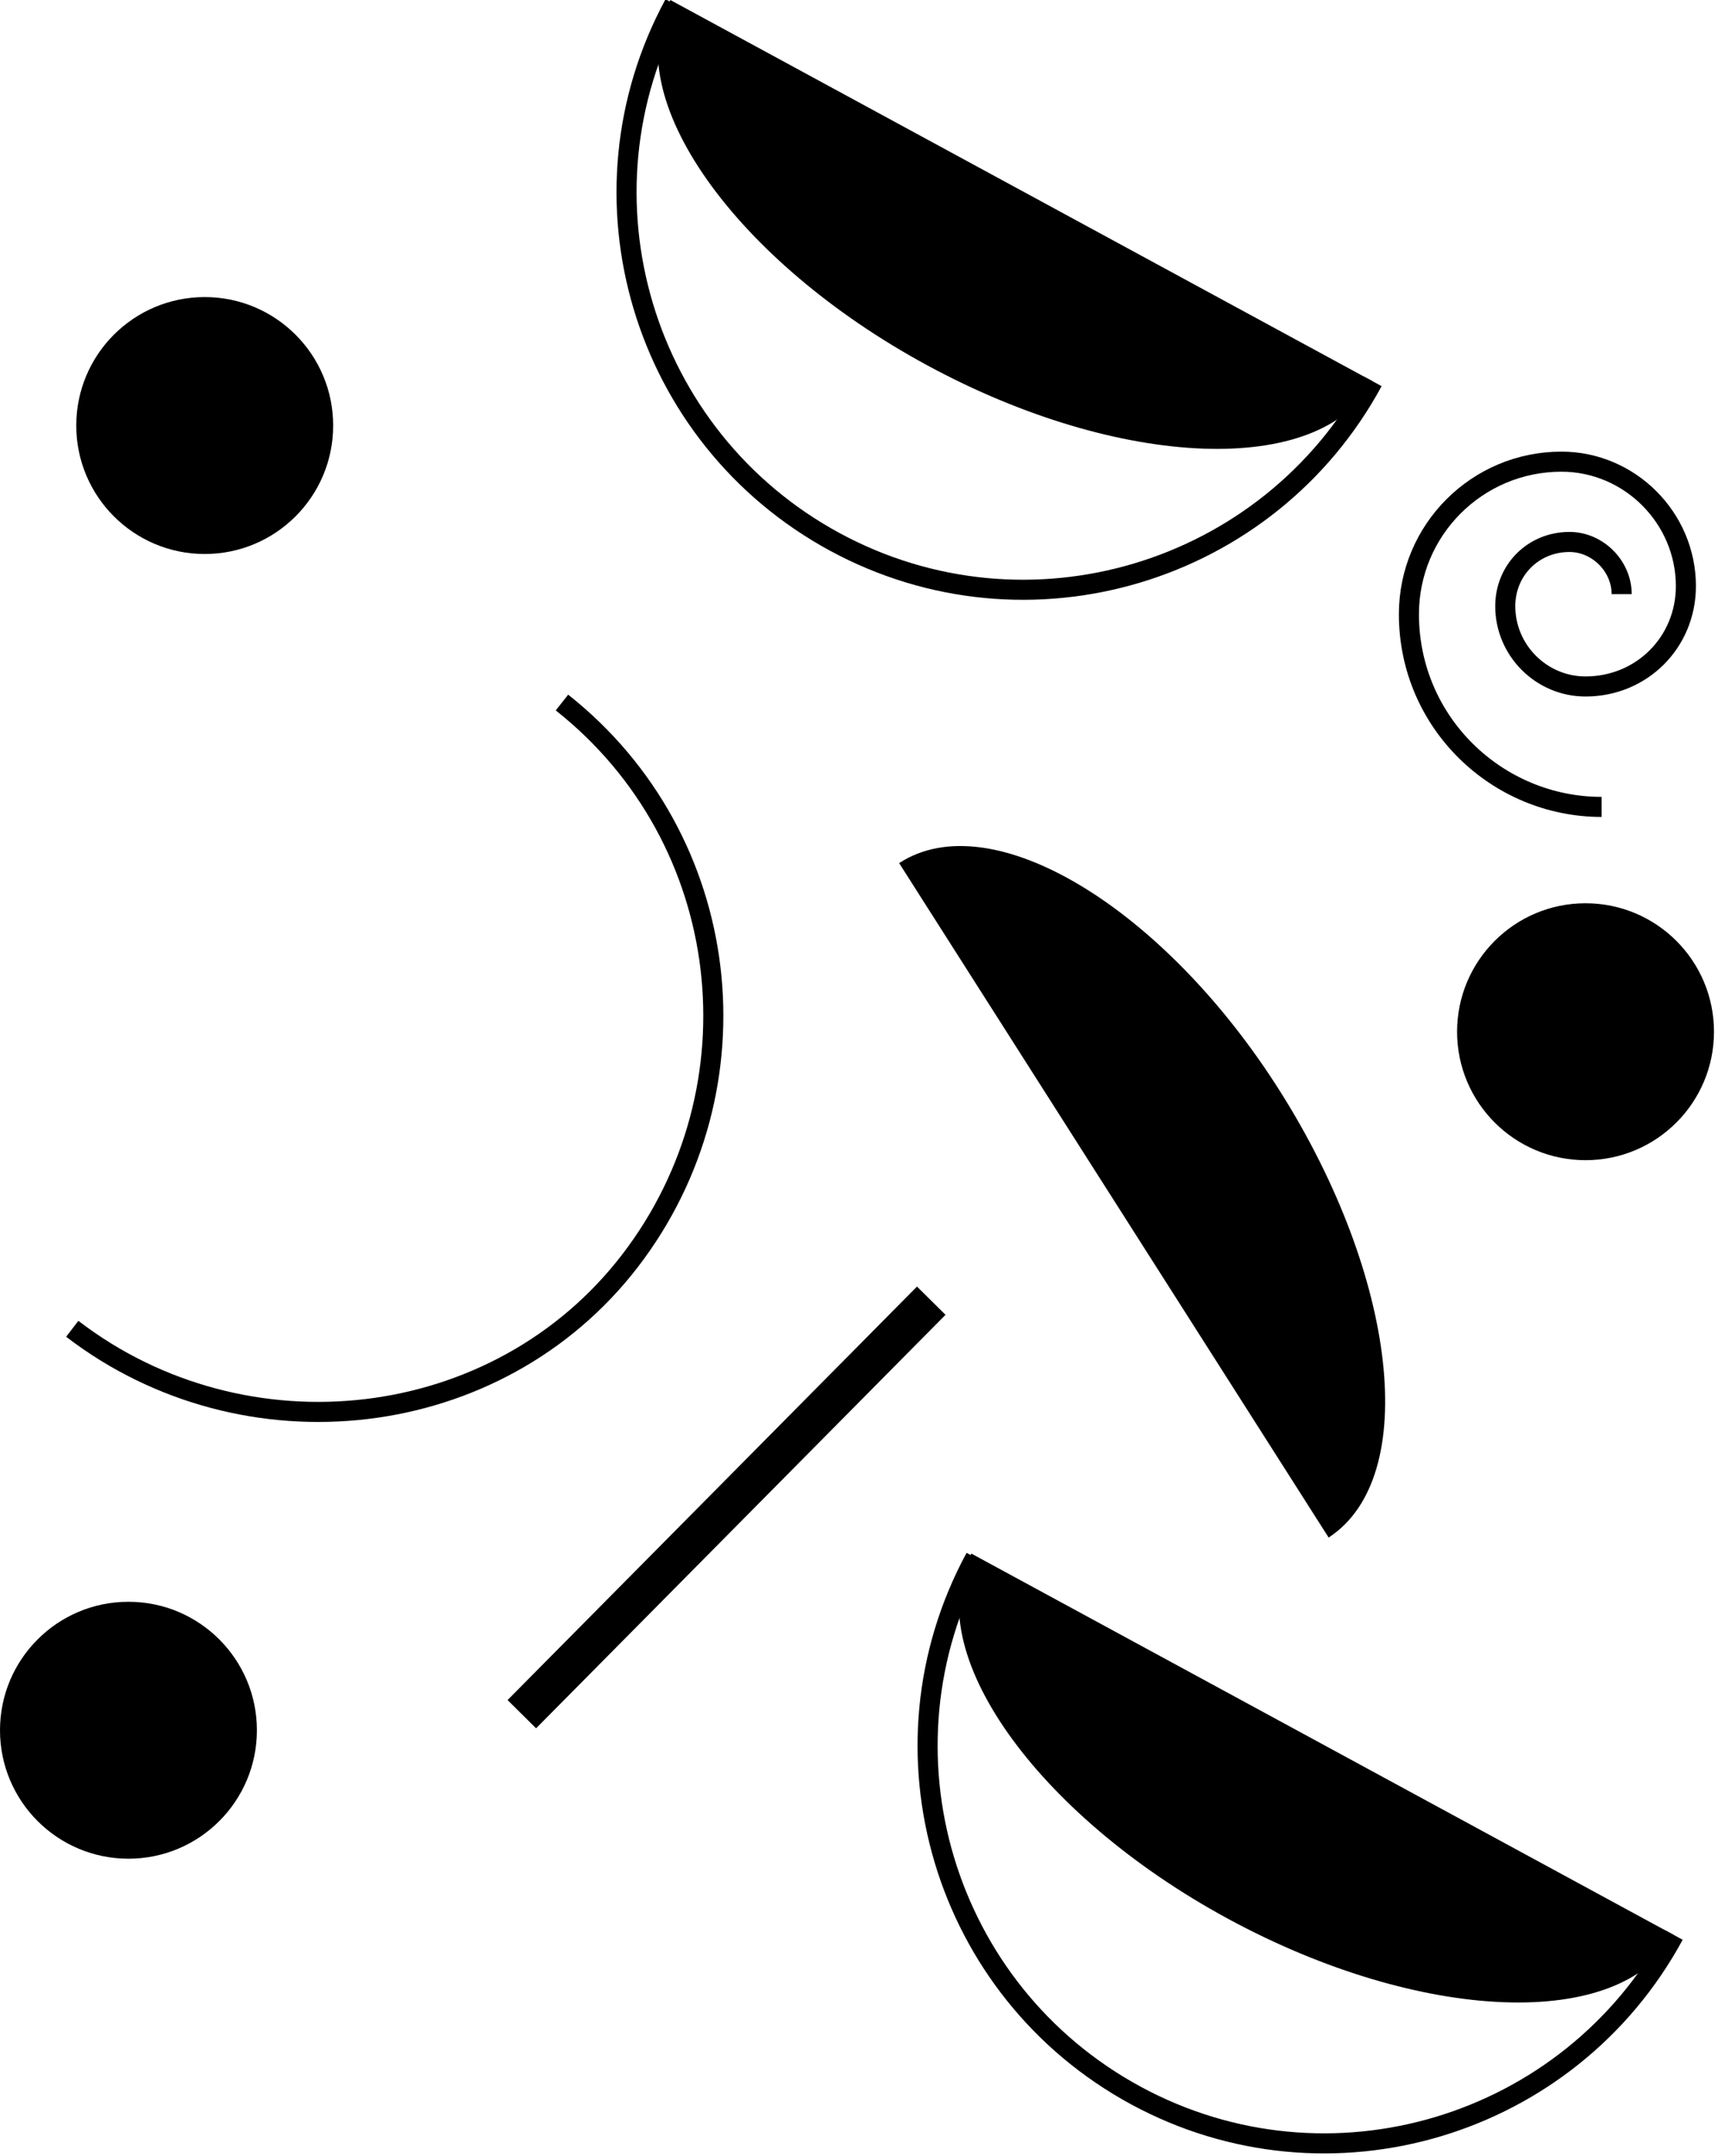 <?xml version="1.0" encoding="utf-8"?>
<!-- Generator: Adobe Illustrator 26.0.1, SVG Export Plug-In . SVG Version: 6.00 Build 0)  -->
<svg version="1.1" id="Layer_1" xmlns="http://www.w3.org/2000/svg" xmlns:xlink="http://www.w3.org/1999/xlink" x="0px" y="0px"
	 viewBox="0 0 42.8 53.7" style="enable-background:new 0 0 42.8 53.7;" xml:space="preserve">
<style type="text/css">
	.st0{fill:none;stroke:#000000;stroke-width:0.5;stroke-miterlimit:10;}
	.st1{fill:none;stroke:#000000;stroke-miterlimit:10;}
	.st2{fill:none;stroke:#F96277;stroke-width:0.25;stroke-miterlimit:10;}
	.st3{fill:none;stroke:#6363F7;stroke-width:0.25;stroke-miterlimit:10;}
	.st4{fill:#FA9A63;}
	.st5{fill:#FADC63;}
	.st6{fill:none;stroke:#000000;stroke-width:2;stroke-miterlimit:10;}
	.st7{fill:url(#);stroke:#000000;stroke-miterlimit:10;}
	.st8{fill:none;stroke:#FFFFFF;stroke-width:2;stroke-miterlimit:10;}
	.st9{fill:#FFFFFF;}
	.st10{fill:none;stroke:#FFFFFF;stroke-width:0.5;stroke-miterlimit:10;}
	.st11{fill:none;stroke:#FFFFFF;stroke-miterlimit:10;}
</style>
<g>
	<g>
		<path d="M22.4,21.5c2.3-1.5,6.6,1.1,9.5,5.7s3.5,9.6,1.2,11.1"/>
		<path class="st0" d="M14,17.5c4.3,3.4,5,9.6,1.7,13.9s-9.6,5-13.9,1.7"/>
		<line class="st1" x1="13" y1="42.7" x2="23.2" y2="32.4"/>
	</g>
	<g>
		<path d="M41.7,48.2c-1.3,2.4-6.3,2.2-11.1-0.4s-7.7-6.7-6.4-9.1"/>
		<path class="st0" d="M41.7,48.2c-2.6,4.8-8.6,6.6-13.4,4c-4.8-2.6-6.6-8.6-4-13.4"/>
	</g>
	<g>
		<path d="M34.2,9.5c-1.3,2.4-6.3,2.2-11.1-0.4s-7.7-6.7-6.4-9.1"/>
		<path class="st0" d="M34.2,9.5c-2.6,4.8-8.6,6.6-13.4,4s-6.6-8.6-4-13.4"/>
	</g>
	<circle cx="3.2" cy="43.1" r="3.2"/>
	<circle cx="39.5" cy="25.7" r="3.2"/>
	<circle cx="5.1" cy="10.6" r="3.2"/>
	<path class="st0" d="M39.9,20.1c-2.6,0-4.8-2.1-4.8-4.8c0-2.1,1.7-3.8,3.8-3.8c1.7,0,3.1,1.4,3.1,3.1c0,1.4-1.1,2.5-2.5,2.5
		c-1.1,0-2-0.9-2-2c0-0.9,0.7-1.6,1.6-1.6c0.7,0,1.3,0.6,1.3,1.3"/>
</g>
</svg>
